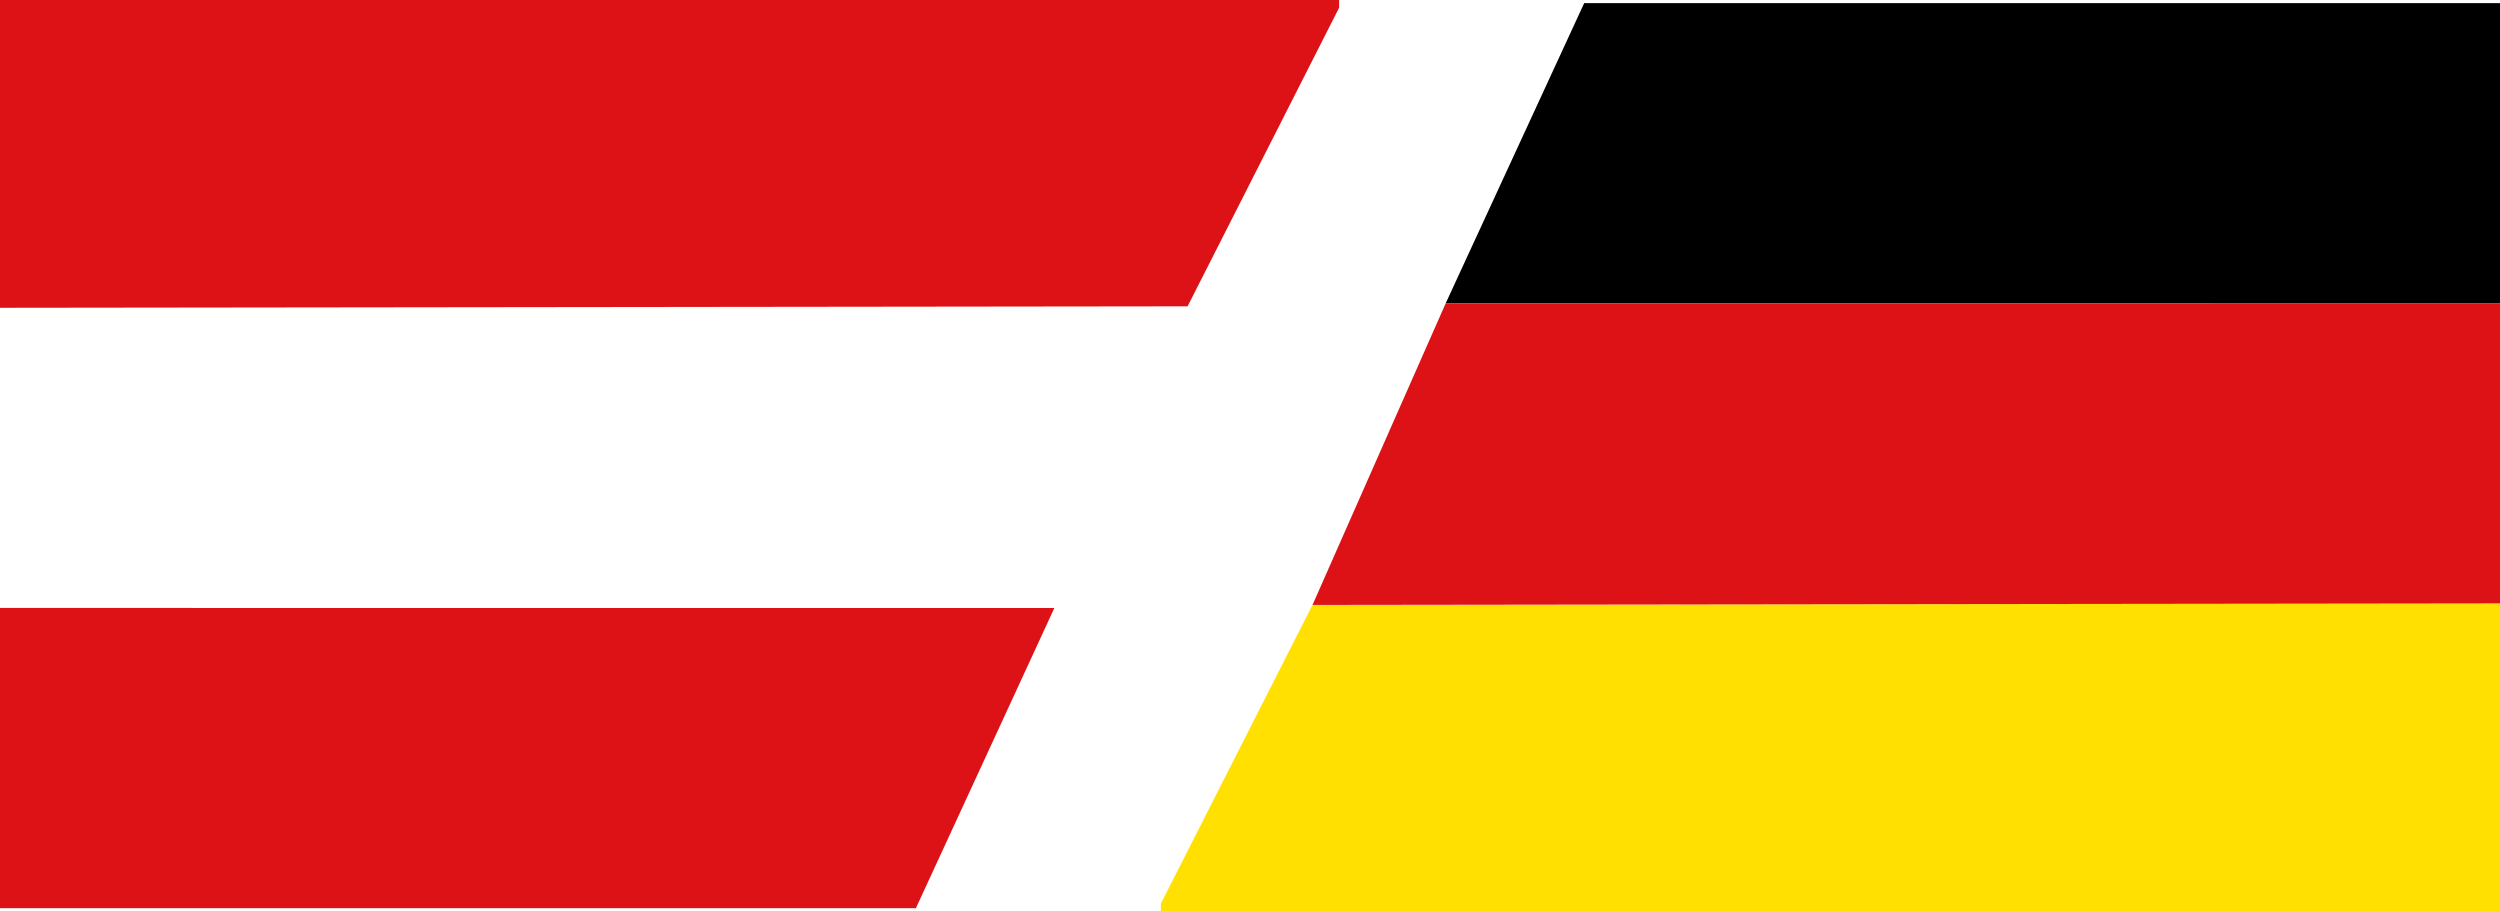 <?xml version="1.0" encoding="UTF-8"?> <svg xmlns="http://www.w3.org/2000/svg" id="Ebene_2" width="324.82" height="118.4" viewBox="0 0 324.82 118.4"><defs><style>.cls-1{fill:#dc1217;}.cls-2{fill:#ffe000;}</style></defs><g id="Ebene_2-2"><g id="Ebene_1-2"><polygon class="cls-1" points="0 39.99 0 0 173.99 0 173.99 1 154.3 39.8 0 39.99"></polygon><polygon class="cls-1" points="0 78.99 136.99 79 119 118 0 118 0 78.99"></polygon></g><g id="Ebene_1-2-2"><polygon class="cls-2" points="324.82 78.41 324.82 118.4 150.83 118.4 150.83 117.4 170.53 78.6 324.82 78.41"></polygon><polygon points="324.82 39.41 187.84 39.4 205.83 .41 324.82 .41 324.82 39.41"></polygon><polygon class="cls-1" points="324.82 78.4 170.53 78.6 187.84 39.4 324.82 39.4 324.82 78.4"></polygon></g></g></svg> 